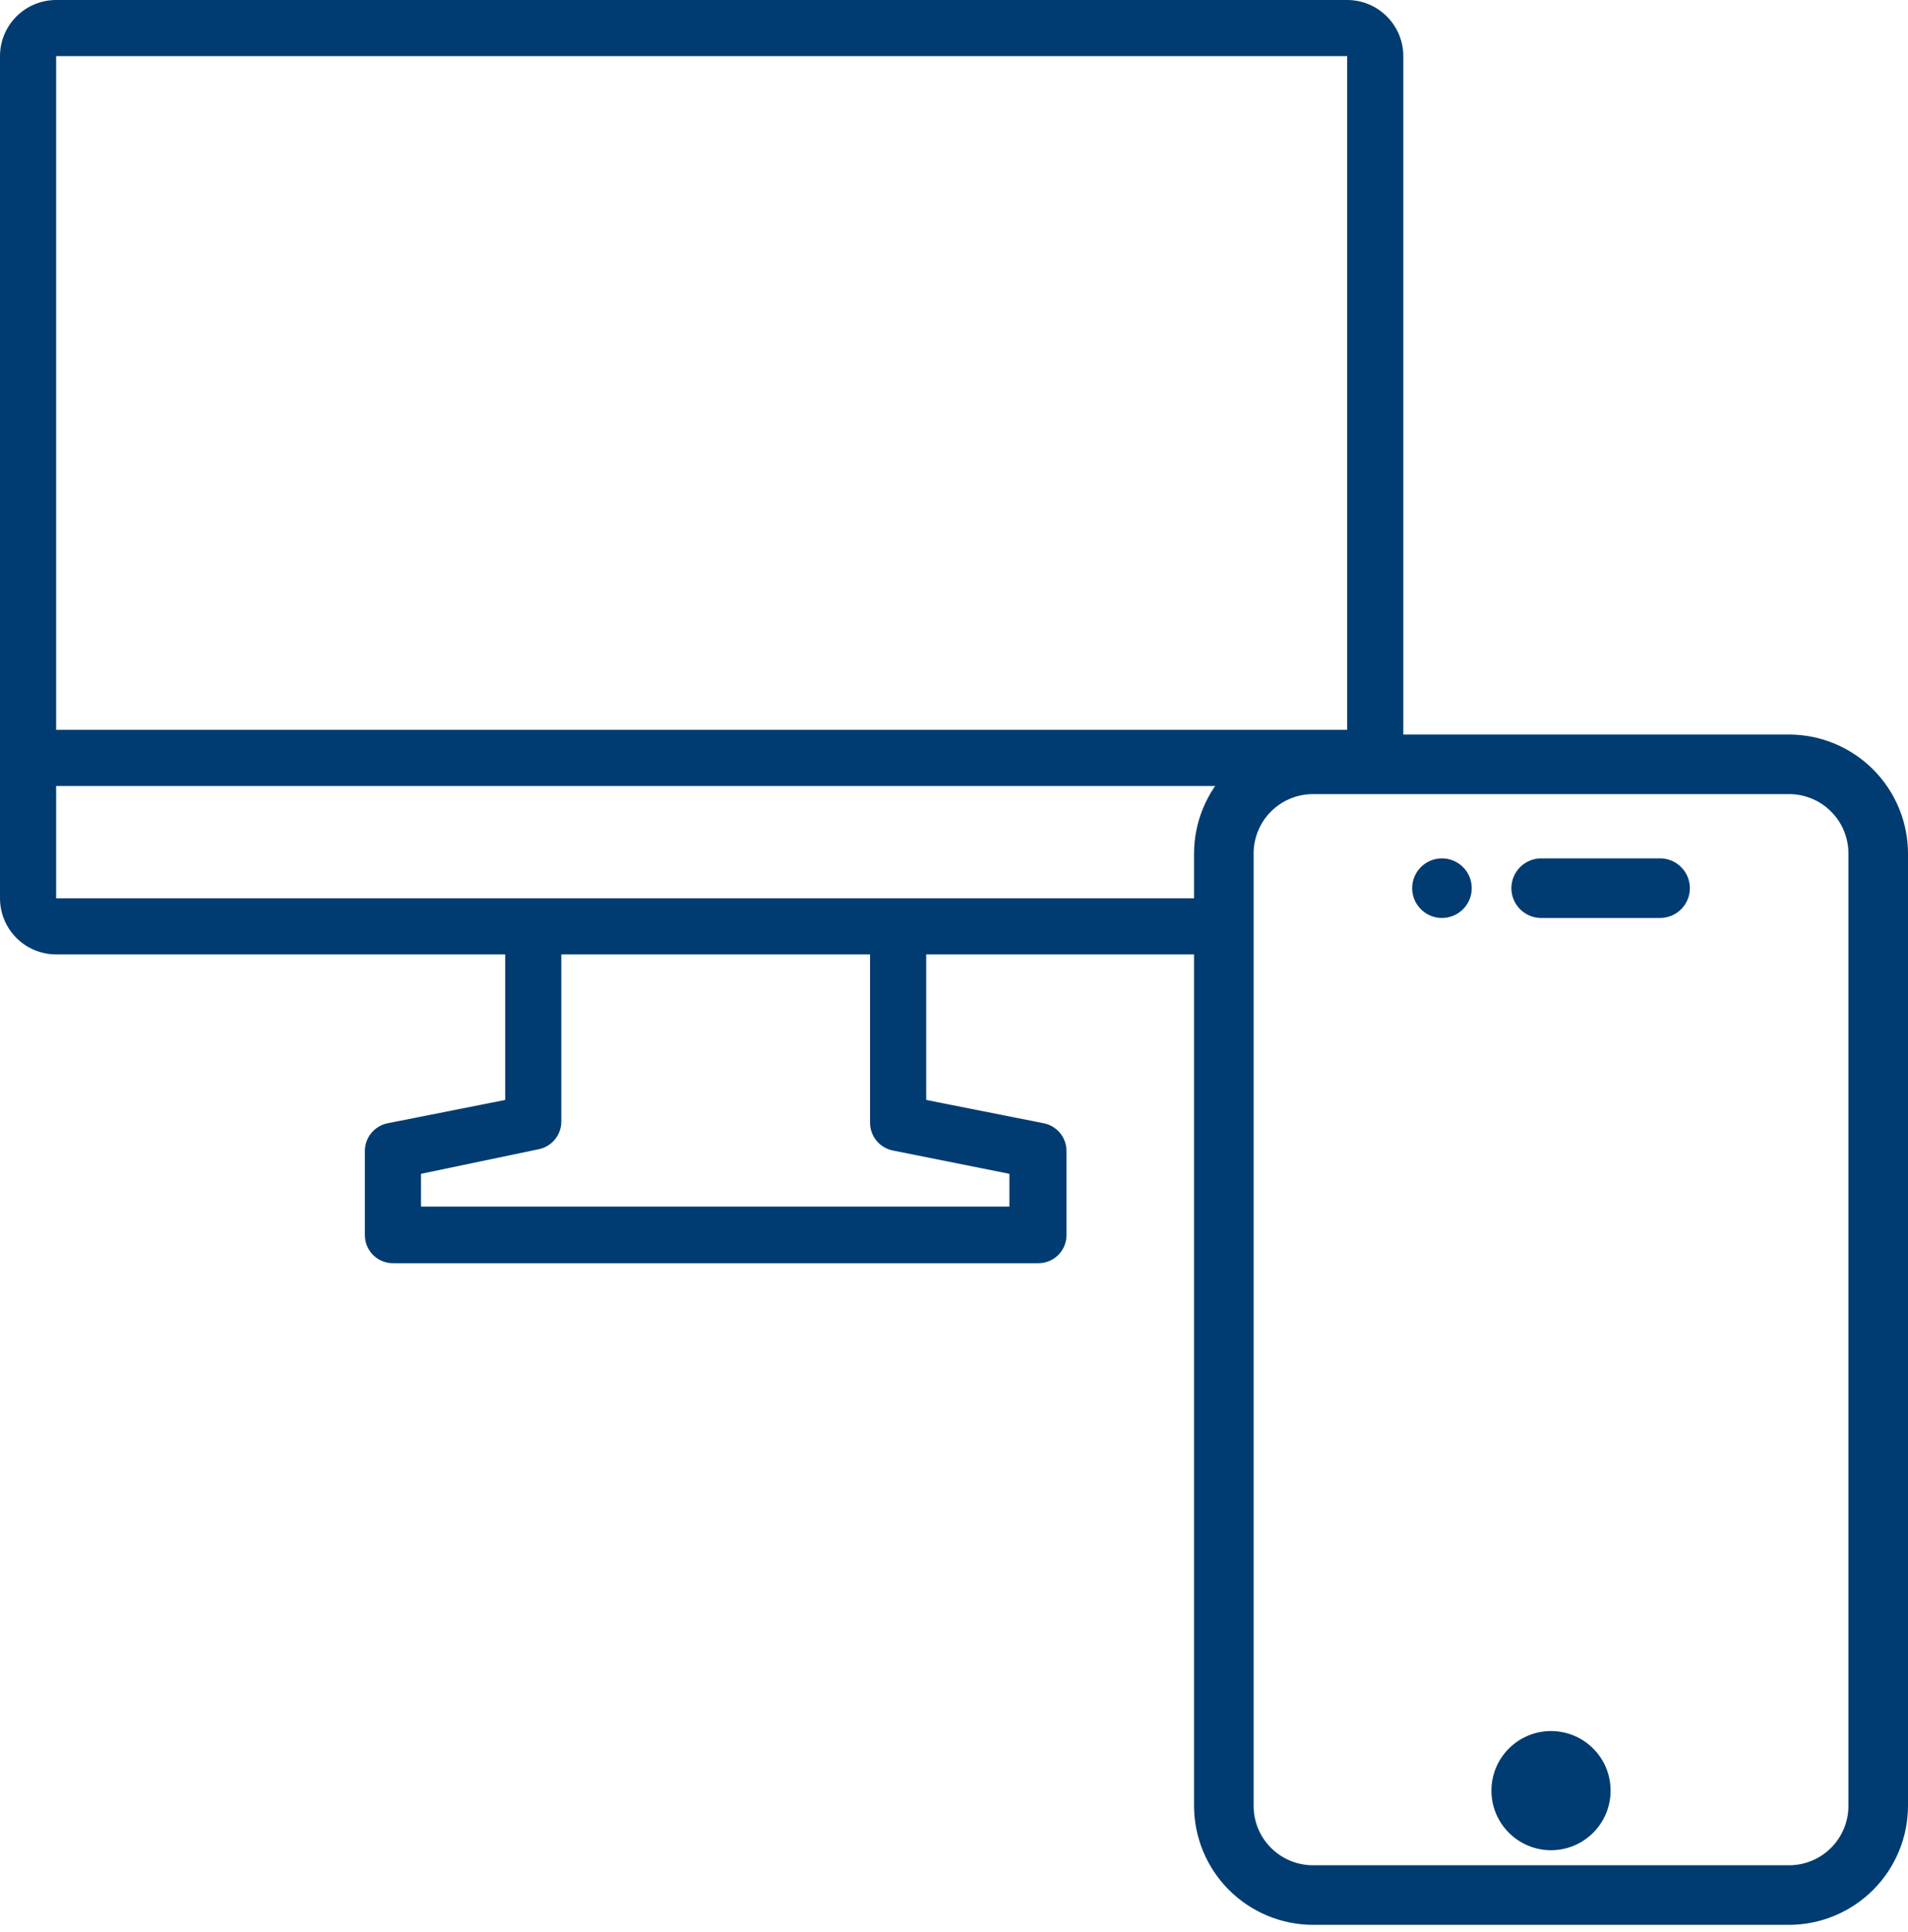 <svg viewBox="0 0 80 81" fill="none" xmlns="http://www.w3.org/2000/svg">
<g clip-path="url(#clip0)">
<path d="M2.354 37.657V32.95H54.606C55.468 32.319 56.512 31.986 57.579 32C58.003 32.001 58.425 32.045 58.839 32.134V2.354C58.839 2.044 58.778 1.738 58.66 1.453C58.541 1.167 58.368 0.908 58.149 0.689C57.931 0.471 57.671 0.297 57.386 0.179C57.1 0.061 56.794 0 56.485 0H2.354C2.044 0 1.738 0.061 1.453 0.179C1.167 0.297 0.908 0.471 0.689 0.689C0.248 1.131 0 1.729 0 2.354V37.657C0 38.281 0.248 38.88 0.689 39.321C1.131 39.762 1.729 40.01 2.354 40.01H21.182V46.111L16.237 47.092C15.972 47.148 15.735 47.294 15.564 47.504C15.393 47.714 15.299 47.977 15.298 48.248V51.778C15.298 51.936 15.33 52.093 15.391 52.238C15.453 52.384 15.543 52.515 15.657 52.625C15.771 52.735 15.905 52.821 16.053 52.877C16.201 52.934 16.358 52.96 16.516 52.955H43.541C43.853 52.955 44.152 52.831 44.373 52.61C44.593 52.389 44.717 52.09 44.717 51.778V48.248C44.716 47.977 44.623 47.714 44.452 47.504C44.281 47.294 44.043 47.148 43.778 47.092L38.834 46.111V40.01H51.892C51.757 39.229 51.778 38.43 51.953 37.657H2.354ZM2.354 2.354H56.485V30.596H2.354V2.354ZM42.323 49.208V50.581H17.652V49.208L22.596 48.175C22.861 48.119 23.099 47.973 23.27 47.763C23.441 47.553 23.534 47.29 23.535 47.019V40.01H36.48V47.071C36.481 47.342 36.575 47.604 36.746 47.815C36.917 48.025 37.154 48.17 37.419 48.227L42.323 49.208Z" fill="#003C71"/>
<path d="M69.605 35.984H64.619C64.288 35.984 63.97 36.116 63.736 36.35C63.502 36.585 63.37 36.902 63.37 37.233C63.37 37.565 63.502 37.883 63.736 38.117C63.97 38.351 64.288 38.483 64.619 38.483H69.605C69.936 38.483 70.254 38.351 70.488 38.117C70.723 37.883 70.854 37.565 70.854 37.233C70.854 36.902 70.723 36.585 70.488 36.35C70.254 36.116 69.936 35.984 69.605 35.984Z" fill="#003C71"/>
<path d="M75.014 30.792H55.05C53.727 30.795 52.459 31.323 51.524 32.259C50.59 33.196 50.065 34.465 50.065 35.788V75.695C50.065 77.019 50.59 78.288 51.524 79.225C52.459 80.161 53.727 80.689 55.05 80.692H75.014C76.338 80.689 77.606 80.161 78.54 79.225C79.475 78.288 80 77.019 80 75.695V35.788C80 34.465 79.475 33.196 78.54 32.259C77.606 31.323 76.338 30.795 75.014 30.792ZM77.502 75.695C77.503 76.023 77.44 76.348 77.316 76.651C77.191 76.954 77.008 77.229 76.777 77.461C76.546 77.693 76.271 77.877 75.969 78.003C75.666 78.129 75.342 78.194 75.014 78.194H55.05C54.723 78.194 54.398 78.129 54.096 78.003C53.793 77.877 53.519 77.693 53.288 77.461C53.056 77.229 52.873 76.954 52.749 76.651C52.625 76.348 52.561 76.023 52.563 75.695V35.788C52.561 35.461 52.625 35.136 52.749 34.833C52.873 34.53 53.056 34.255 53.288 34.023C53.519 33.791 53.793 33.606 54.096 33.481C54.398 33.355 54.723 33.29 55.05 33.29H75.014C75.342 33.29 75.666 33.355 75.969 33.481C76.271 33.606 76.546 33.791 76.777 34.023C77.008 34.255 77.191 34.53 77.316 34.833C77.44 35.136 77.503 35.461 77.502 35.788V75.695Z" fill="#003C71"/>
<path d="M65.032 77.564C66.412 77.564 67.53 76.445 67.53 75.066C67.53 73.686 66.412 72.568 65.032 72.568C63.653 72.568 62.534 73.686 62.534 75.066C62.534 76.445 63.653 77.564 65.032 77.564Z" fill="#003C71"/>
<path d="M60.459 38.483C61.149 38.483 61.708 37.923 61.708 37.233C61.708 36.544 61.149 35.984 60.459 35.984C59.77 35.984 59.21 36.544 59.21 37.233C59.21 37.923 59.77 38.483 60.459 38.483Z" fill="#003C71"/>
</g>
<defs>
<clipPath id="clip0">
<rect width="80" height="80.692" fill="white"/>
</clipPath>
</defs>
</svg>
